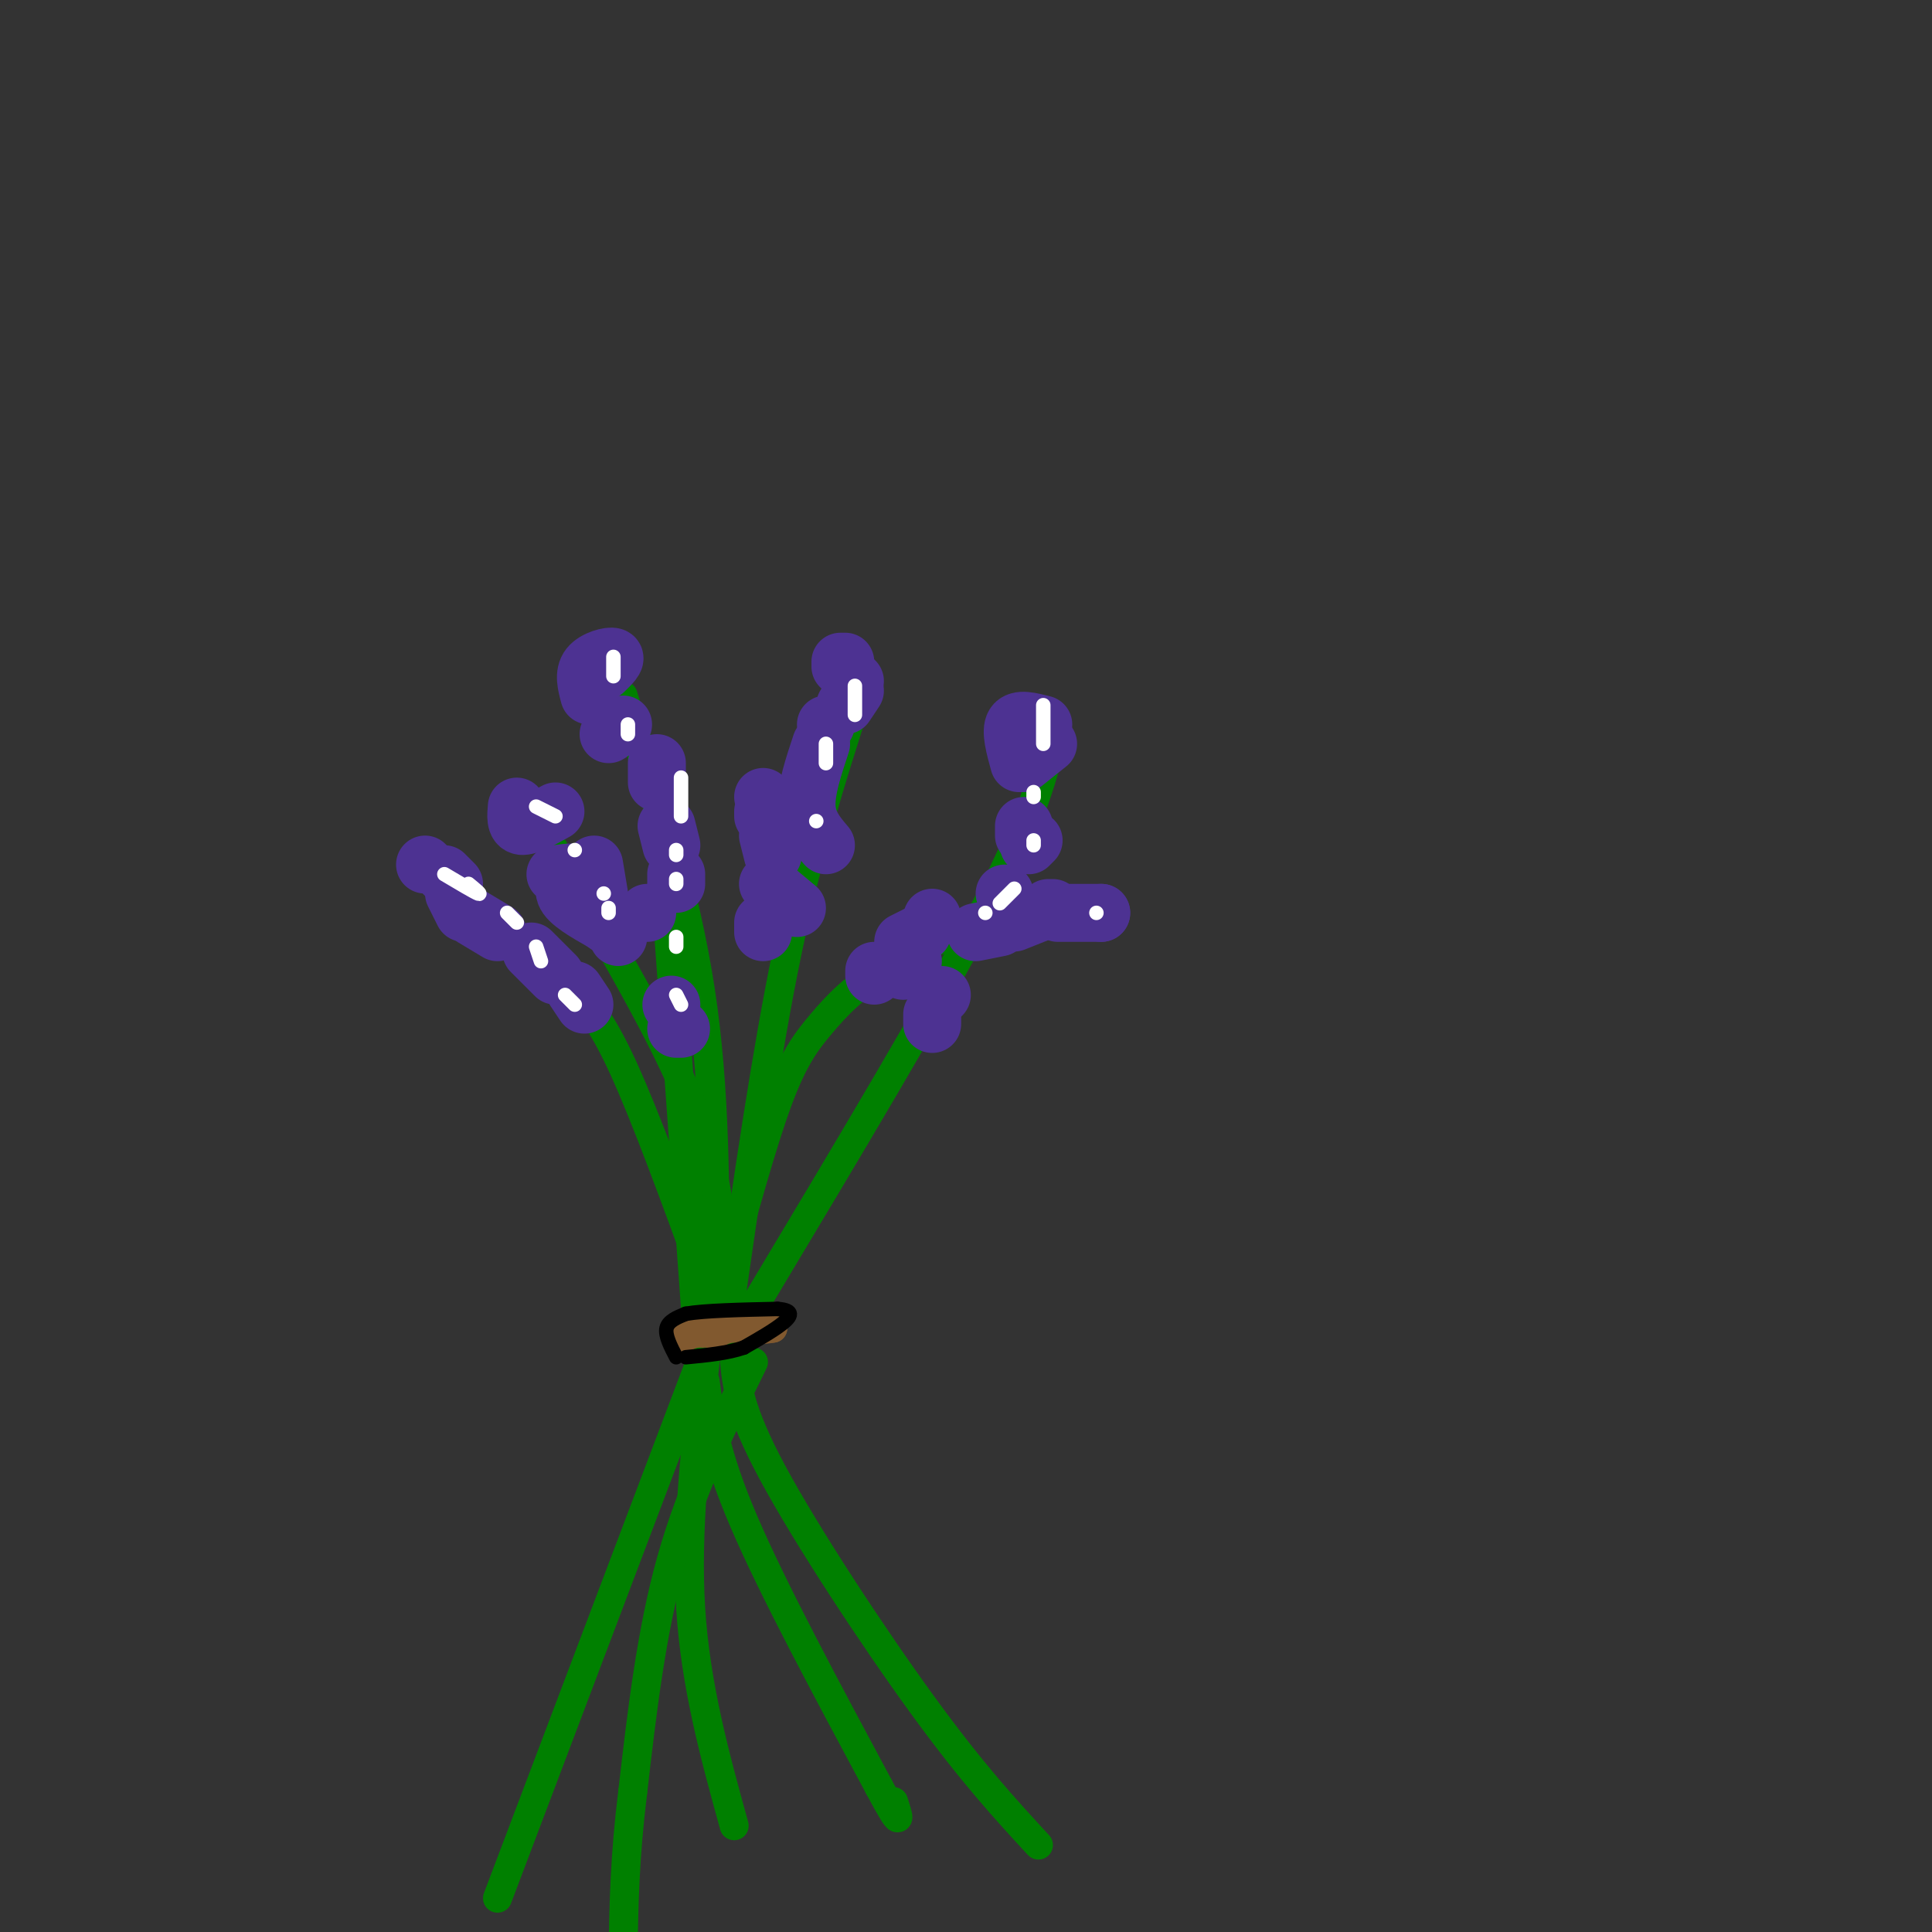<svg viewBox='0 0 400 400' version='1.1' xmlns='http://www.w3.org/2000/svg' xmlns:xlink='http://www.w3.org/1999/xlink'><rect x="0" y="0" width="400" height="400" fill="#333333" stroke="none"/><g fill='none' stroke='rgb(0,128,0)' stroke-width='6' stroke-linecap='round' stroke-linejoin='round'><path d='M118,204c3.167,3.417 6.333,6.833 11,17c4.667,10.167 10.833,27.083 17,44'/><path d='M138,187c0.000,0.000 6.000,84.000 6,84'/><path d='M144,271c1.000,14.000 0.500,7.000 0,0'/><path d='M151,271c3.833,-26.583 7.667,-53.167 12,-74c4.333,-20.833 9.167,-35.917 14,-51'/><path d='M157,269c18.417,-30.750 36.833,-61.500 47,-81c10.167,-19.500 12.083,-27.750 14,-36'/><path d='M148,268c0.083,-21.167 0.167,-42.333 -3,-63c-3.167,-20.667 -9.583,-40.833 -16,-61'/><path d='M150,265c3.881,-14.107 7.762,-28.214 11,-37c3.238,-8.786 5.833,-12.250 9,-16c3.167,-3.750 6.905,-7.786 14,-12c7.095,-4.214 17.548,-8.607 28,-13'/><path d='M150,260c-0.917,-9.750 -1.833,-19.500 -8,-34c-6.167,-14.500 -17.583,-33.750 -29,-53'/></g>
<g fill='none' stroke='rgb(129,89,47)' stroke-width='6' stroke-linecap='round' stroke-linejoin='round'><path d='M143,276c0.000,0.000 17.000,-1.000 17,-1'/><path d='M160,275c-0.500,0.167 -10.250,1.083 -20,2'/><path d='M140,277c-0.667,0.000 7.667,-1.000 16,-2'/></g>
<g fill='none' stroke='rgb(0,128,0)' stroke-width='6' stroke-linecap='round' stroke-linejoin='round'><path d='M145,282c0.000,0.000 -42.000,111.000 -42,111'/><path d='M146,282c-2.000,17.500 -4.000,35.000 -3,51c1.000,16.000 5.000,30.500 9,45'/><path d='M152,281c0.467,5.444 0.933,10.889 8,24c7.067,13.111 20.733,33.889 31,48c10.267,14.111 17.133,21.556 24,29'/><path d='M156,282c-6.417,13.083 -12.833,26.167 -17,41c-4.167,14.833 -6.083,31.417 -8,48'/><path d='M131,371c-1.667,13.500 -1.833,23.250 -2,33'/><path d='M146,286c1.000,7.500 2.000,15.000 8,29c6.000,14.000 17.000,34.500 28,55'/><path d='M182,370c5.167,9.667 4.083,6.333 3,3'/></g>
<g fill='none' stroke='rgb(77,50,146)' stroke-width='12' stroke-linecap='round' stroke-linejoin='round'><path d='M107,167c-0.167,1.917 -0.333,3.833 1,4c1.333,0.167 4.167,-1.417 7,-3'/><path d='M115,181c2.089,-0.311 4.178,-0.622 4,0c-0.178,0.622 -2.622,2.178 -2,4c0.622,1.822 4.311,3.911 8,6'/><path d='M125,191c1.333,1.000 0.667,0.500 0,0'/><path d='M122,144c-0.600,-2.244 -1.200,-4.489 0,-6c1.200,-1.511 4.200,-2.289 5,-2c0.800,0.289 -0.600,1.644 -2,3'/><path d='M129,150c0.000,0.000 -3.000,2.000 -3,2'/><path d='M136,158c0.000,0.000 0.000,4.000 0,4'/><path d='M138,171c0.000,0.000 1.000,4.000 1,4'/><path d='M140,181c0.000,0.000 0.000,2.000 0,2'/><path d='M165,188c0.000,0.000 -6.000,-5.000 -6,-5'/><path d='M171,175c-1.917,-2.250 -3.833,-4.500 -4,-8c-0.167,-3.500 1.417,-8.250 3,-13'/><path d='M171,150c0.000,0.000 0.000,0.000 0,0'/><path d='M175,146c0.000,0.000 2.000,-3.000 2,-3'/><path d='M177,141c0.000,0.000 -3.000,-3.000 -3,-3'/><path d='M174,137c0.000,0.000 1.000,0.000 1,0'/><path d='M187,201c0.000,0.000 2.000,-2.000 2,-2'/><path d='M202,193c0.000,0.000 5.000,-1.000 5,-1'/><path d='M210,191c0.000,0.000 5.000,-2.000 5,-2'/><path d='M217,188c0.000,0.000 1.000,0.000 1,0'/><path d='M219,189c0.000,0.000 9.000,0.000 9,0'/><path d='M228,189c0.000,0.000 0.000,0.000 0,0'/><path d='M217,154c0.000,0.000 -5.000,4.000 -5,4'/><path d='M213,175c0.000,0.000 1.000,-1.000 1,-1'/><path d='M212,173c0.000,0.000 0.000,-2.000 0,-2'/><path d='M211,158c-0.917,-3.333 -1.833,-6.667 -1,-8c0.833,-1.333 3.417,-0.667 6,0'/><path d='M208,185c0.000,0.000 0.000,0.000 0,0'/><path d='M195,206c0.000,0.000 0.000,0.000 0,0'/><path d='M193,210c0.000,0.000 0.000,2.000 0,2'/><path d='M121,208c0.000,0.000 -2.000,-3.000 -2,-3'/><path d='M115,202c0.000,0.000 -5.000,-5.000 -5,-5'/><path d='M103,193c0.000,0.000 -5.000,-3.000 -5,-3'/><path d='M96,189c0.000,0.000 -2.000,-4.000 -2,-4'/><path d='M94,183c0.000,0.000 -2.000,-2.000 -2,-2'/><path d='M88,179c0.000,0.000 0.000,0.000 0,0'/><path d='M128,194c0.000,0.000 -1.000,-2.000 -1,-2'/><path d='M124,185c0.000,0.000 -1.000,-6.000 -1,-6'/><path d='M134,189c0.000,0.000 0.000,0.000 0,0'/><path d='M139,208c0.000,0.000 0.000,0.000 0,0'/><path d='M140,213c0.000,0.000 1.000,0.000 1,0'/><path d='M158,193c0.000,0.000 0.000,-2.000 0,-2'/><path d='M160,177c0.000,0.000 -1.000,-4.000 -1,-4'/><path d='M158,169c0.000,0.000 0.000,-1.000 0,-1'/><path d='M158,165c0.000,0.000 0.000,0.000 0,0'/><path d='M181,202c0.000,0.000 0.000,-1.000 0,-1'/><path d='M187,195c0.000,0.000 4.000,-2.000 4,-2'/><path d='M193,190c0.000,0.000 0.000,0.000 0,0'/></g>
<g fill='none' stroke='rgb(255,255,255)' stroke-width='3' stroke-linecap='round' stroke-linejoin='round'><path d='M177,142c0.000,0.000 0.000,6.000 0,6'/><path d='M171,154c0.000,0.000 0.000,4.000 0,4'/><path d='M169,170c0.000,0.000 0.000,0.000 0,0'/><path d='M216,146c0.000,0.000 0.000,8.000 0,8'/><path d='M214,164c0.000,0.000 0.000,1.000 0,1'/><path d='M214,174c0.000,0.000 0.000,1.000 0,1'/><path d='M210,184c0.000,0.000 -3.000,3.000 -3,3'/><path d='M204,189c0.000,0.000 0.000,0.000 0,0'/><path d='M227,189c0.000,0.000 0.000,0.000 0,0'/><path d='M127,136c0.000,0.000 0.000,4.000 0,4'/><path d='M130,150c0.000,0.000 0.000,2.000 0,2'/><path d='M141,161c0.000,0.000 0.000,8.000 0,8'/><path d='M140,176c0.000,0.000 0.000,1.000 0,1'/><path d='M140,182c0.000,0.000 0.000,1.000 0,1'/><path d='M111,167c0.000,0.000 4.000,2.000 4,2'/><path d='M119,176c0.000,0.000 0.000,0.000 0,0'/><path d='M125,185c0.000,0.000 0.000,0.000 0,0'/><path d='M126,188c0.000,0.000 0.000,1.000 0,1'/><path d='M92,181c3.083,1.833 6.167,3.667 7,4c0.833,0.333 -0.583,-0.833 -2,-2'/><path d='M105,189c0.000,0.000 2.000,2.000 2,2'/><path d='M111,196c0.000,0.000 1.000,3.000 1,3'/><path d='M117,206c0.000,0.000 2.000,2.000 2,2'/><path d='M141,208c0.000,0.000 -1.000,-2.000 -1,-2'/><path d='M140,196c0.000,0.000 0.000,-2.000 0,-2'/></g>
<g fill='none' stroke='rgb(0,0,0)' stroke-width='3' stroke-linecap='round' stroke-linejoin='round'><path d='M140,281c-1.167,-2.250 -2.333,-4.500 -2,-6c0.333,-1.500 2.167,-2.250 4,-3'/><path d='M142,272c3.833,-0.667 11.417,-0.833 19,-1'/><path d='M161,271c3.533,0.289 2.867,1.511 1,3c-1.867,1.489 -4.933,3.244 -8,5'/><path d='M154,279c-3.333,1.167 -7.667,1.583 -12,2'/></g>
</svg>